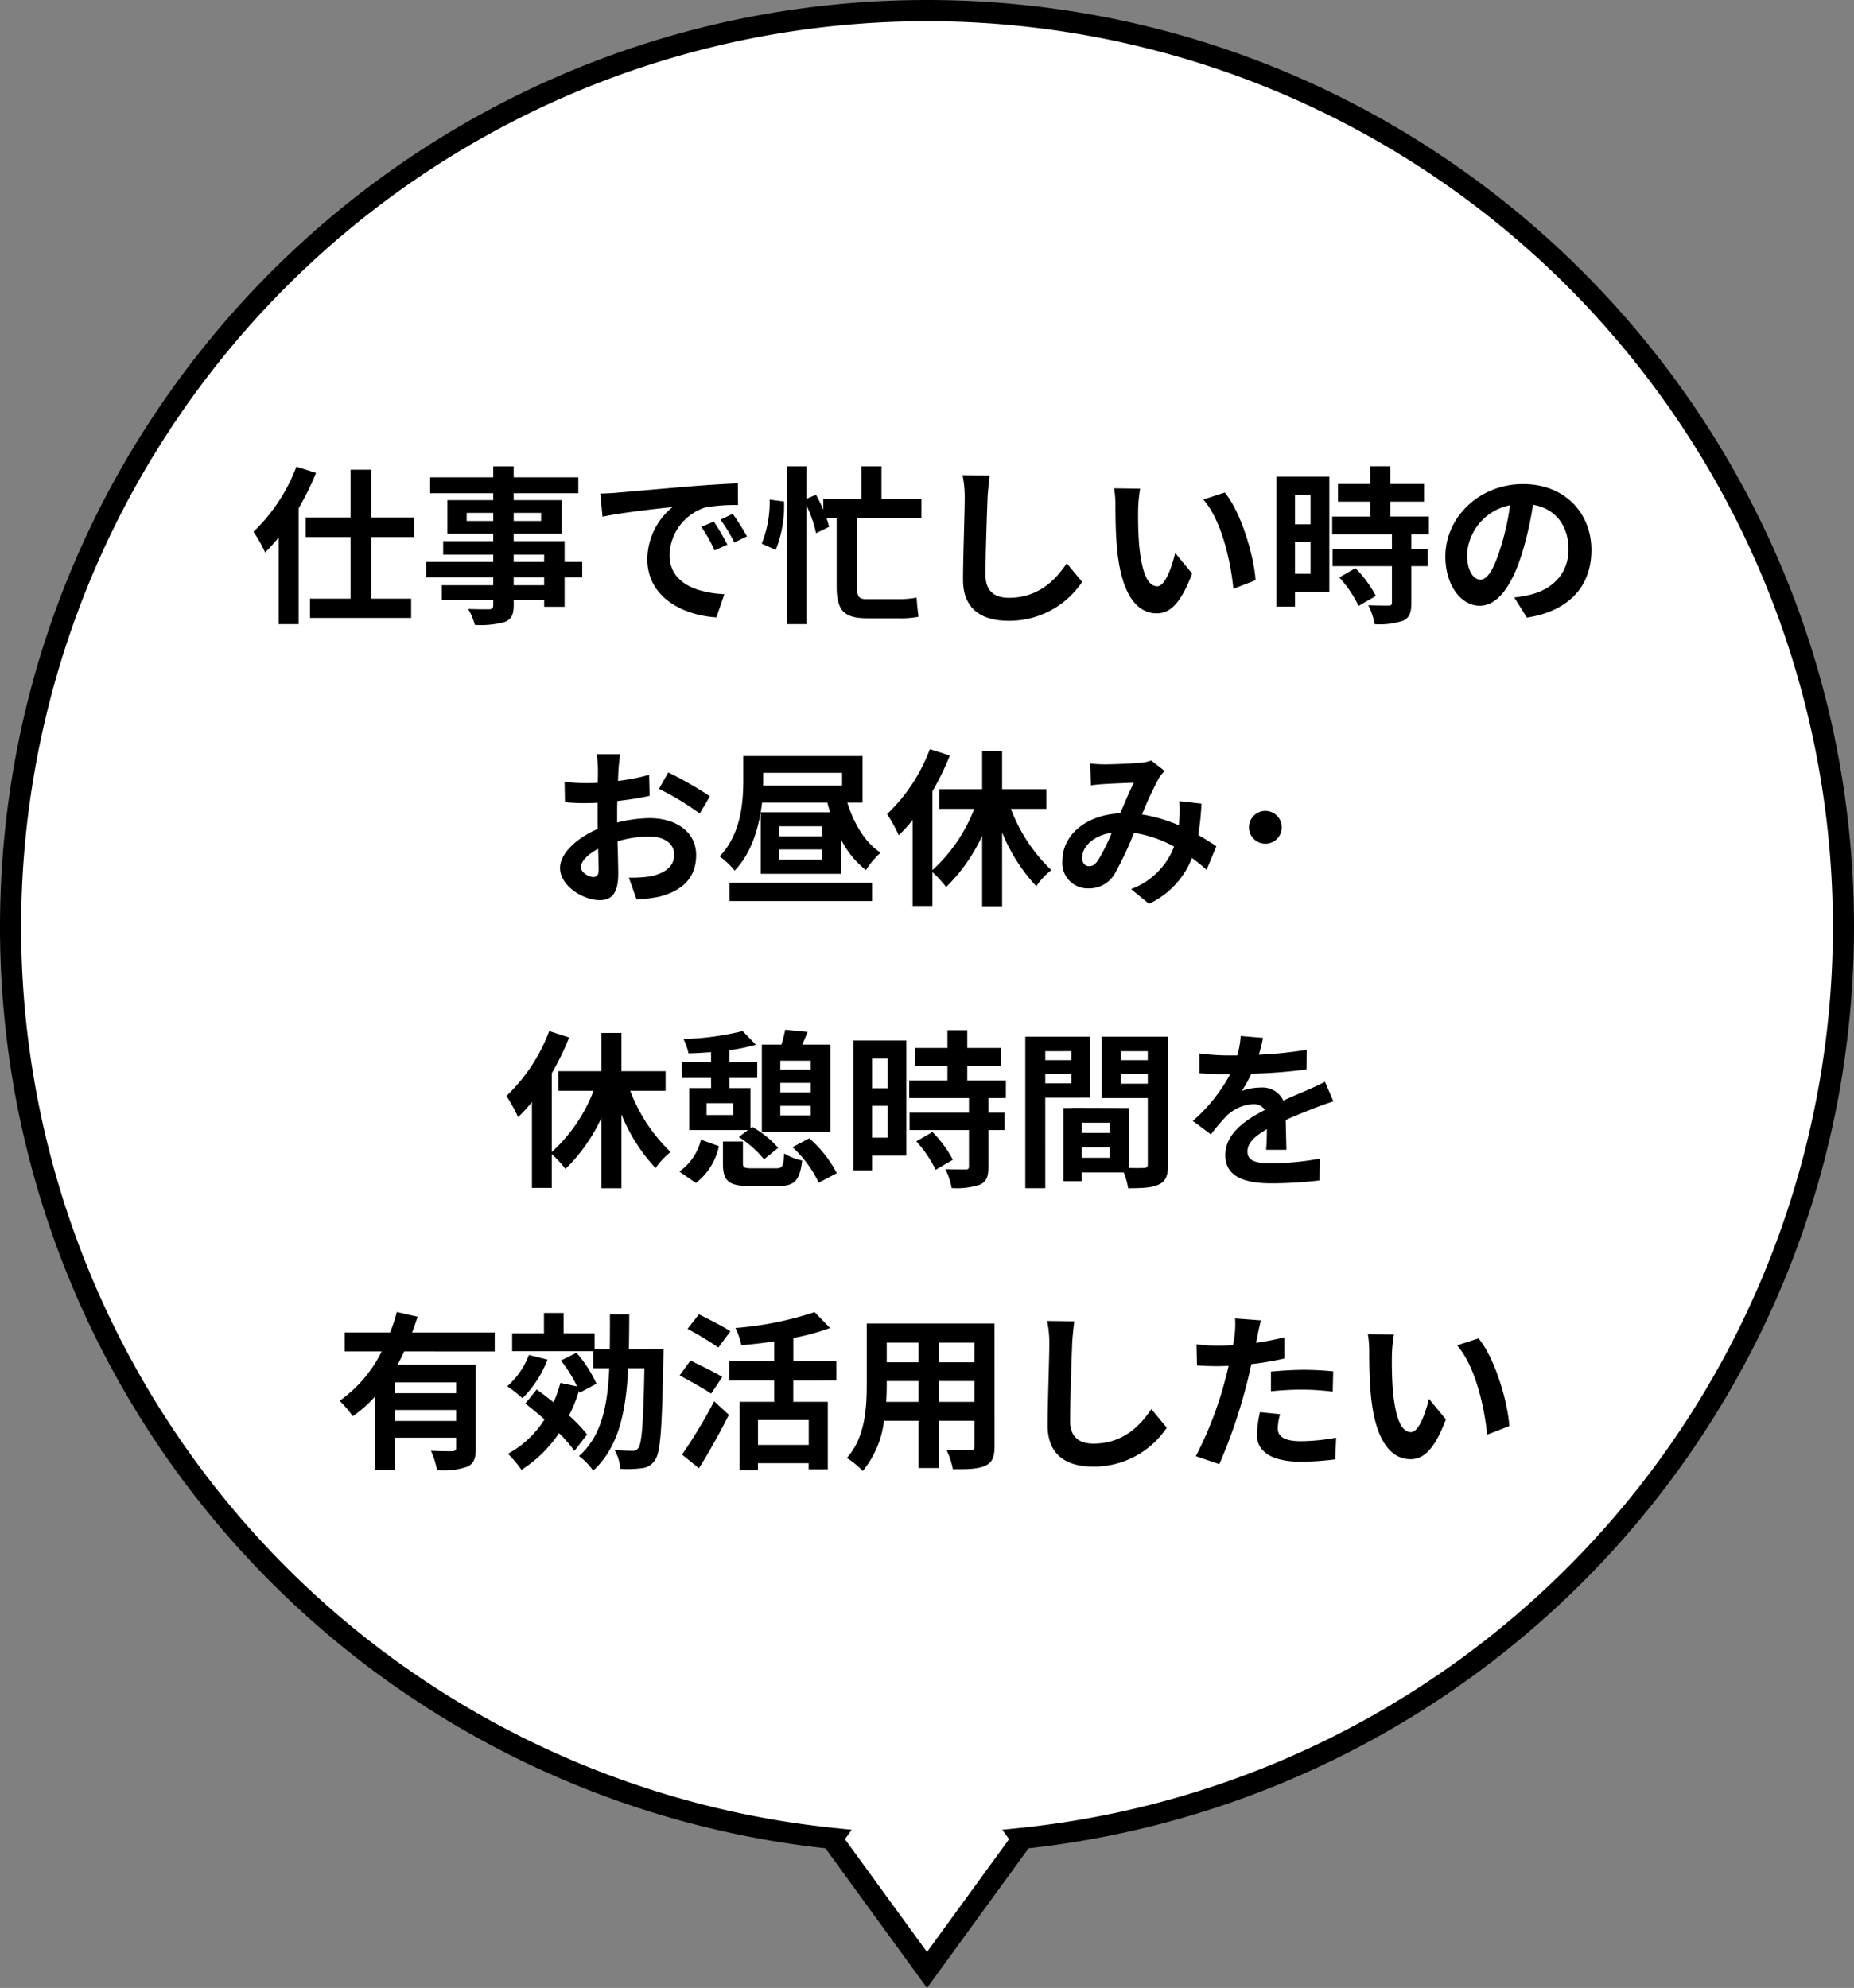 <svg xmlns="http://www.w3.org/2000/svg" width="262.999" height="282.031" viewBox="0 0 262.999 282.031">
  <rect x="0" y="0" width="262.999" height="282.031" fill="#808080" stroke="none"/>
  <g id="img_onayami_02" transform="translate(-608.5 -1285.511)">
    <path id="パス_1507" data-name="パス 1507" d="M116.5,259.42l.076-.105a130,130,0,1,1,26.847,0l.076.105L130,277.981Z" transform="translate(610 1287.011)" fill="#fff"/>
    <path id="パス_1507_-_アウトライン" data-name="パス 1507 - アウトライン" d="M130,280.531l-14.41-19.813A131.408,131.408,0,0,1,.85,154.875,132.807,132.807,0,0,1,1.172,103.5,130.787,130.787,0,0,1,20.959,56.476,131.88,131.88,0,0,1,78.814,8.835,130.846,130.846,0,0,1,103.5,1.172a132.766,132.766,0,0,1,53,0,130.787,130.787,0,0,1,47.024,19.787,131.879,131.879,0,0,1,47.641,57.855,130.85,130.85,0,0,1,7.663,24.686,132.81,132.81,0,0,1,.322,51.376A130.705,130.705,0,0,1,241.655,199.5a131.724,131.724,0,0,1-97.245,61.22ZM118.354,259.42,130,275.431l11.645-16.011-.968-1.331,2.594-.266a128.5,128.5,0,1,0-26.541,0l2.594.266Z" transform="translate(610 1287.011)"/>
    <path id="パス_1511" data-name="パス 1511" d="M-89.448-20.28a25.159,25.159,0,0,1-6.1,9.24,18.082,18.082,0,0,1,1.656,2.928,24.1,24.1,0,0,0,1.92-2.136V2.064h2.832v-16.44a38.8,38.8,0,0,0,2.472-5.016Zm16.68,9.984V-13.08H-78.84v-6.768h-2.928v6.768h-6.36V-10.3h6.36V-1.56h-5.76V1.176h14.352V-1.56H-78.84V-10.3Zm18.456,6.84h-4.32V-4.584h4.32ZM-58.632-7.8h4.32v1.032h-4.32ZM-65.3-12.576v-1.152h3.768v1.152Zm10.56-1.152v1.152h-3.888v-1.152Zm5.832,6.96h-2.5V-9.72h-7.224v-1.056h6.816v-4.752h-6.816v-.984h9.168v-2.256h-9.168v-1.56h-2.9v1.56h-8.952v2.256h8.952v.984h-6.5v4.752h6.5V-9.72h-7.1V-7.8h7.1v1.032h-9.5v2.184h9.5v1.128h-7.3v2.064h7.3v.744c0,.432-.144.576-.6.6-.384,0-1.8,0-2.952-.048a8.8,8.8,0,0,1,.936,2.256A12.639,12.639,0,0,0-59.9,1.752c.936-.408,1.272-.984,1.272-2.4v-.744h4.32v.984h2.9V-4.584h2.5Zm2.568-9.7.312,3.288c2.784-.6,7.68-1.128,9.936-1.368a9.6,9.6,0,0,0-3.576,7.416c0,5.208,4.752,7.9,9.792,8.232l1.128-3.288c-4.08-.216-7.776-1.632-7.776-5.592A7.293,7.293,0,0,1-31.44-14.5a24.933,24.933,0,0,1,4.632-.336l-.024-3.072c-1.7.072-4.32.216-6.792.432-4.392.36-8.352.72-10.368.888C-44.448-16.536-45.384-16.488-46.344-16.464Zm16.1,3.984-1.776.744A18.517,18.517,0,0,1-30.144-8.4l1.824-.816A29.789,29.789,0,0,0-30.24-12.48Zm2.688-1.1-1.752.816a21.113,21.113,0,0,1,1.968,3.24l1.8-.864A35.9,35.9,0,0,0-27.552-13.584ZM-22.32-15.6a15.754,15.754,0,0,1-1.128,6.24l1.992.888a16.917,16.917,0,0,0,1.176-6.864ZM-.792-12.984V-15.7H-6.456v-4.632H-9.312V-15.7h-5.4v1.536A22.08,22.08,0,0,0-15.744-16.3l-1.344.576v-4.608h-2.784V2.064h2.784V-14.76a17.24,17.24,0,0,1,1.344,3.912l1.848-.888a8.541,8.541,0,0,0-.36-1.248h1.44v9.72c0,3.36,1.032,4.488,4.32,4.488h4.44A12.856,12.856,0,0,0-1.2,1.008c-.12-.7-.216-1.992-.288-2.712a13.068,13.068,0,0,1-2.5.216H-8.616c-1.056,0-1.32-.408-1.32-1.656v-9.84Zm9.7-6.048L5.04-19.08a15.307,15.307,0,0,1,.312,3.24c0,2.064-.24,8.376-.24,11.592,0,4.1,2.544,5.832,6.48,5.832a12.424,12.424,0,0,0,10.416-5.52l-2.184-2.64c-1.728,2.616-4.248,4.9-8.208,4.9C9.744-1.68,8.3-2.472,8.3-4.9c0-2.976.192-8.352.288-10.944C8.64-16.8,8.76-18.024,8.9-19.032ZM30.24-17.16l-3.7-.048a14.588,14.588,0,0,1,.192,2.448c0,1.464.024,4.272.264,6.48C27.672-1.848,29.952.528,32.592.528c1.92,0,3.432-1.464,5.016-5.64l-2.4-2.928c-.456,1.92-1.416,4.728-2.544,4.728-1.512,0-2.232-2.376-2.568-5.832-.144-1.728-.168-3.528-.144-5.088A19.417,19.417,0,0,1,30.24-17.16Zm12,.552-3.048.984c2.616,2.976,3.888,8.808,4.272,12.672l3.144-1.224C46.344-7.848,44.52-13.848,42.24-16.608Zm12.168.288V-12.1H52.2V-16.32ZM52.2-5.088V-9.6h2.208v4.512Zm4.872-13.776H49.56V-.432H52.2V-2.544h4.872Zm1.416,14.3A16.884,16.884,0,0,1,61.224-.528l2.448-1.416a16.56,16.56,0,0,0-2.9-3.936Zm12.7-6.144v-2.5H65.712v-2.112h4.8v-2.5h-4.8v-2.52H62.9v2.52H58.3v2.5H62.9V-13.2H57.48v2.5h8.472V-8.64H57.528v2.472h8.424v5.16c0,.336-.12.432-.5.432-.36,0-1.7,0-2.856-.048A9.626,9.626,0,0,1,63.5,2.064a10.625,10.625,0,0,0,4.008-.48c.936-.432,1.2-1.152,1.2-2.52V-6.168h2.3V-8.64h-2.3V-10.7ZM94.248-8.448c0-5.232-3.744-9.36-9.7-9.36-6.216,0-11.016,4.728-11.016,10.272,0,4.056,2.208,6.984,4.872,6.984,2.616,0,4.68-2.976,6.12-7.824a48.536,48.536,0,0,0,1.44-6.5c3.24.552,5.04,3.024,5.04,6.336,0,3.5-2.4,5.712-5.472,6.432a18.459,18.459,0,0,1-2.232.384l1.8,2.856C91.152.192,94.248-3.384,94.248-8.448Zm-17.64.6a7.555,7.555,0,0,1,6.1-6.96A36.024,36.024,0,0,1,81.432-9c-.984,3.24-1.92,4.752-2.928,4.752C77.568-4.248,76.608-5.424,76.608-7.848ZM-43.536,20.512h-3.312a19.315,19.315,0,0,1,.168,2.112c0,.408,0,1.1-.024,1.944-.48.024-.96.048-1.392.048a26.613,26.613,0,0,1-3.312-.192l.048,2.9a29.424,29.424,0,0,0,3.36.12c.384,0,.816-.024,1.272-.048v2.016c0,.552,0,1.128.024,1.7-2.952,1.272-5.352,3.456-5.352,5.544,0,2.544,3.288,4.56,5.616,4.56,1.584,0,2.64-.792,2.64-3.768,0-.816-.048-2.688-.1-4.584a16.181,16.181,0,0,1,4.512-.672c2.088,0,3.528.96,3.528,2.592,0,1.752-1.536,2.712-3.48,3.072a18.48,18.48,0,0,1-2.952.168l1.1,3.1a21.974,21.974,0,0,0,3.144-.384c3.816-.96,5.3-3.1,5.3-5.928,0-3.312-2.9-5.232-6.6-5.232a19.886,19.886,0,0,0-4.608.624V29.32c0-.7,0-1.44.024-2.16,1.56-.192,3.216-.432,4.584-.744l-.072-2.976a29.393,29.393,0,0,1-4.416.864c.024-.6.048-1.176.072-1.7C-43.7,21.976-43.608,20.944-43.536,20.512ZM-36.7,23.1l-1.32,2.328a38.185,38.185,0,0,1,5.784,3.5l1.44-2.448A50.153,50.153,0,0,0-36.7,23.1ZM-49.1,36.544c0-.84.984-1.824,2.448-2.616.048,1.3.072,2.4.072,3,0,.816-.336,1.008-.768,1.008C-47.976,37.936-49.1,37.288-49.1,36.544Zm21.072,4.8H-7.8V38.752H-28.032ZM-14.9,32.152H-21V30.736h6.1Zm0,3.312H-21v-1.44h6.1Zm-8.328-12.312h11.184v1.824H-23.256c.024-.288.024-.576.024-.864Zm14.088,4.224v-6.6h-16.92v3.312c0,3.168-.288,7.728-3.36,10.92a11.327,11.327,0,0,1,2.136,2.016c2.5-2.592,3.5-6.36,3.888-9.648h9.264c.12.456.24.912.384,1.368h-9.84V37.48h11.4V32.608a12.722,12.722,0,0,0,3.528,4.344A11.417,11.417,0,0,1-6.576,34.48c-2.208-1.416-3.792-4.128-4.728-7.1Zm26.064.888V25.48H10.656V20.056H7.824V25.48h-6.1v2.784H6.7A22.772,22.772,0,0,1,.768,36.952V25.768A37.869,37.869,0,0,0,3.24,20.7L.408,19.792a24.623,24.623,0,0,1-6.072,9.216,20.723,20.723,0,0,1,1.656,3,21.753,21.753,0,0,0,1.968-2.16V42.04H.768v-4.8a15.828,15.828,0,0,1,1.944,2.112A24.387,24.387,0,0,0,7.824,32.08V42.088h2.832V31.6A24.533,24.533,0,0,0,15.5,39.232a10.173,10.173,0,0,1,2.136-2.28A23.475,23.475,0,0,1,11.9,28.264Zm6.216-6.432.12,3.1c.624-.1,1.464-.168,1.944-.192,1.1-.072,3.168-.144,4.128-.192-.552,1.128-1.248,2.76-1.92,4.344-4.824.216-8.208,3.048-8.208,6.768a3.593,3.593,0,0,0,3.7,3.888,4.183,4.183,0,0,0,3.744-2.112,47.174,47.174,0,0,0,2.712-5.76,16.64,16.64,0,0,1,5.688,1.944,10.339,10.339,0,0,1-6.1,6.024l2.544,2.088a12,12,0,0,0,6.1-6.5,25.024,25.024,0,0,1,2.064,1.68l1.392-3.336c-.7-.48-1.56-1.032-2.568-1.608a38.977,38.977,0,0,0,.456-4.44l-3.144-.36a15.807,15.807,0,0,1,0,2.616c-.024.264-.048.528-.072.816A21.6,21.6,0,0,0,30.5,29.056a51.136,51.136,0,0,1,2.4-5.16,5.785,5.785,0,0,1,.816-1.008L31.8,21.4a5.156,5.156,0,0,1-1.632.336c-1.128.1-3.672.216-5.04.216C24.6,21.952,23.784,21.9,23.136,21.832ZM22.008,35.2c0-1.512,1.512-3.144,4.2-3.552a26.878,26.878,0,0,1-1.944,3.912c-.432.6-.768.84-1.248.84C22.464,36.4,22.008,35.992,22.008,35.2ZM48,28.552a2.328,2.328,0,1,0,2.328,2.328A2.335,2.335,0,0,0,48,28.552ZM-37.08,68.264V65.48h-6.264V60.056h-2.832V65.48h-6.1v2.784H-47.3a22.772,22.772,0,0,1-5.928,8.688V65.768A37.869,37.869,0,0,0-50.76,60.7l-2.832-.912a24.623,24.623,0,0,1-6.072,9.216,20.723,20.723,0,0,1,1.656,3,21.753,21.753,0,0,0,1.968-2.16V82.04h2.808v-4.8a15.828,15.828,0,0,1,1.944,2.112,24.387,24.387,0,0,0,5.112-7.272V82.088h2.832V71.6A24.533,24.533,0,0,0-38.5,79.232a10.173,10.173,0,0,1,2.136-2.28A23.475,23.475,0,0,1-42.1,68.264Zm16.272,3.5V70.4h4.32v1.368Zm4.32-6.5h-4.32V63.992h4.32Zm-4.32,1.872h4.32V68.5h-4.32Zm7.1-5.424h-3.984c.24-.552.5-1.152.744-1.8l-3.168-.312c-.12.6-.312,1.392-.528,2.112h-2.784V74.048h9.72ZM-27.48,71.7h-3.792v-1.68h3.792Zm-3.144-3.816h-3.1v5.952h8.328l-1.3.984a14.73,14.73,0,0,1,3.576,3.168l2.016-1.632a14.33,14.33,0,0,0-3.7-2.976l-.24.192V67.88h-3V66.44h3.96V64.184h-3.96V62.5a25.417,25.417,0,0,0,3.768-.768l-1.872-1.944a39.325,39.325,0,0,1-8.4,1.128,8.646,8.646,0,0,1,.72,2.04c1.008-.024,2.112-.1,3.192-.168v1.392h-4.128V66.44h4.128Zm-2.16,13.464a8.939,8.939,0,0,0,3.264-5.232l-2.544-.912a7.7,7.7,0,0,1-3.072,4.512Zm8.016-2.088c-1.152,0-1.344-.1-1.344-.744V75.464h-2.832v3.1c0,2.448.744,3.216,3.84,3.216h3.936c2.328,0,3.12-.7,3.456-3.624a7.95,7.95,0,0,1-2.544-1.008c-.12,1.848-.24,2.112-1.176,2.112Zm5.688-3a16.478,16.478,0,0,1,3.72,5.04l2.568-1.344A16.874,16.874,0,0,0-16.7,75.008ZM-5.592,63.68V67.9H-7.8V63.68ZM-7.8,74.912V70.4h2.208v4.512Zm4.872-13.776H-10.44V79.568H-7.8V77.456h4.872Zm1.416,14.3a16.884,16.884,0,0,1,2.736,4.032l2.448-1.416a16.56,16.56,0,0,0-2.9-3.936Zm12.7-6.144V66.8H5.712V64.688h4.8v-2.5h-4.8v-2.52H2.9v2.52H-1.7v2.5H2.9V66.8H-2.52v2.5H5.952V71.36H-2.472v2.472H5.952v5.16c0,.336-.12.432-.5.432-.36,0-1.7,0-2.856-.048A9.626,9.626,0,0,1,3.5,82.064a10.625,10.625,0,0,0,4.008-.48c.936-.432,1.2-1.152,1.2-2.52V73.832h2.3V71.36h-2.3V69.3Zm9.288-6.648V63.92h-3.7V62.648Zm-3.7,4.56V65.84h3.7v1.368Zm6.36,2.04V60.584H13.944v21.5h2.832V69.248ZM27.5,67.256V65.84H31.32v1.416Zm3.816-4.608V63.92H27.5V62.648Zm-9.36,15.12V76.28h3.96v1.488Zm3.96-3.528H21.96V72.8h3.96ZM34.2,60.584H24.792V69.3H31.32V78.68c0,.384-.144.528-.576.528-.312.024-1.2.024-2.136,0v-8.5l-8.064-.024v.024H19.368V81.08H21.96V79.856h5.952a10.567,10.567,0,0,1,.624,2.232c2.064,0,3.456-.072,4.392-.552.96-.456,1.272-1.3,1.272-2.832Zm13.464.168L44.5,60.488a13.343,13.343,0,0,1-.48,2.76H42.864a31.228,31.228,0,0,1-4.224-.288v2.808c1.32.1,3.072.144,4.056.144h.312a23.553,23.553,0,0,1-5.3,6.624l2.568,1.92a27.634,27.634,0,0,1,2.232-2.64,5.846,5.846,0,0,1,3.744-1.656,1.847,1.847,0,0,1,1.68.816c-2.736,1.416-5.616,3.336-5.616,6.408,0,3.1,2.784,4.008,6.552,4.008a60.038,60.038,0,0,0,6.792-.408l.1-3.1a39.262,39.262,0,0,1-6.816.672c-2.352,0-3.48-.36-3.48-1.68,0-1.2.96-2.136,2.76-3.168-.024,1.056-.048,2.208-.12,2.928h2.88c-.024-1.1-.072-2.88-.1-4.224,1.464-.672,2.832-1.2,3.912-1.632.816-.312,2.088-.792,2.856-1.008l-1.2-2.784c-.888.456-1.728.84-2.664,1.248-.984.432-1.992.84-3.24,1.416a3.25,3.25,0,0,0-3.192-1.848,8.132,8.132,0,0,0-2.712.48,16.757,16.757,0,0,0,1.368-2.448,71.492,71.492,0,0,0,7.824-.6l.024-2.784a60.761,60.761,0,0,1-6.792.7A22.962,22.962,0,0,0,47.664,60.752ZM-66.792,111.168h-8.664v-1.536h8.664Zm-8.664,3.936v-1.56h8.664v1.56Zm14.136-9.864v-2.688H-73.032c.288-.744.528-1.488.768-2.232l-2.952-.672a23.943,23.943,0,0,1-.936,2.9h-6.456v2.688h5.256a18.638,18.638,0,0,1-5.976,7.008,16.085,16.085,0,0,1,1.872,2.184,17.59,17.59,0,0,0,3.168-2.808v10.44h2.832V117.48h8.664v1.44c0,.336-.144.456-.552.48-.408,0-1.8,0-3.024-.072a11.846,11.846,0,0,1,.864,2.76,10.571,10.571,0,0,0,4.248-.48c.984-.432,1.248-1.2,1.248-2.616V107.136H-75.12a20.065,20.065,0,0,0,.96-1.9Zm4.848.5a11.106,11.106,0,0,1-3.072,4.44,19.9,19.9,0,0,1,2.16,1.7,15.77,15.77,0,0,0,3.552-5.472Zm8.256,11.28a21.434,21.434,0,0,0-2.568-2.688,21.8,21.8,0,0,0,1.416-3.5l.1.264,2.376-1.272a17.35,17.35,0,0,0-2.832-4.392l-2.208,1.1a19.453,19.453,0,0,1,2.3,3.672l-2.376-.5a19.671,19.671,0,0,1-.96,2.76c-.816-.648-1.632-1.272-2.4-1.824l-1.608,1.992c.864.672,1.8,1.44,2.712,2.256a14.019,14.019,0,0,1-5.184,4.872,15.358,15.358,0,0,1,1.92,2.28,18.044,18.044,0,0,0,5.328-5.208,18.837,18.837,0,0,1,2.184,2.52Zm5.928-12.1c.024-1.584.048-3.24.048-4.944h-2.736c0,1.728,0,3.384-.024,4.944h-2.16v-2.256h-4.392v-2.88h-2.784v2.88h-4.512v2.544h11.52v2.424h2.256c-.24,5.376-1.1,9.624-4.3,12.456a8.672,8.672,0,0,1,2.016,2.064c3.624-3.312,4.656-8.352,4.968-14.52h2.3c-.144,7.728-.36,10.656-.864,11.3a.885.885,0,0,1-.84.408c-.456,0-1.44-.024-2.52-.1a6.586,6.586,0,0,1,.816,2.664,16.924,16.924,0,0,0,3.048-.1,2.425,2.425,0,0,0,1.872-1.176c.792-1.08.984-4.584,1.176-14.448.024-.36.024-1.272.024-1.272Zm14.4-2.544c-1.032-.672-3.12-1.728-4.464-2.4l-1.608,2.064a49.665,49.665,0,0,1,4.368,2.64Zm-1.152,6.48c-1.056-.648-3.192-1.68-4.512-2.328l-1.536,2.112c1.416.768,3.48,1.9,4.464,2.592Zm-3.312,12.96c1.464-2.328,2.976-5.064,4.248-7.584l-2.088-1.92a70.931,70.931,0,0,1-4.56,7.56Zm15.576-3.312h-7.2v-3.528h7.2Zm3.912-9.144v-2.736h-6.1v-3.288a32.748,32.748,0,0,0,5.208-1.416l-2.184-2.256a47.45,47.45,0,0,1-11.232,2.256,10.2,10.2,0,0,1,.84,2.448c1.488-.144,3.1-.312,4.656-.552v2.808h-6.384v2.736h6.384v3.024h-4.9v9.7h2.592V121.1h7.2v.864h2.712v-9.576h-4.9v-3.024ZM1.68,112.392V109.44H6.744v2.952Zm-7.464,0c.048-.888.072-1.752.072-2.52v-.432H-1.2v2.952Zm4.584-8.4v2.784H-5.712v-2.784Zm7.944,2.784H1.68v-2.784H6.744Zm2.832-5.5H-8.544v8.568c0,3.36-.216,7.632-2.832,10.512a10.542,10.542,0,0,1,2.256,1.848A13.744,13.744,0,0,0-6.1,115.08h4.9v6.7H1.68v-6.7H6.744v3.6c0,.432-.168.576-.624.576-.432,0-2.016.024-3.36-.048a10.79,10.79,0,0,1,.912,2.736c2.16.024,3.624-.024,4.608-.5.96-.432,1.3-1.2,1.3-2.736Zm11.328-.312-3.864-.048a15.307,15.307,0,0,1,.312,3.24c0,2.064-.24,8.376-.24,11.592,0,4.1,2.544,5.832,6.48,5.832a12.424,12.424,0,0,0,10.416-5.52l-2.184-2.64c-1.728,2.616-4.248,4.9-8.208,4.9-1.872,0-3.312-.792-3.312-3.216,0-2.976.192-8.352.288-10.944C20.64,103.2,20.76,101.976,20.9,100.968Zm29.184,13.176-2.856-.288a16.783,16.783,0,0,0-.432,3.216c0,2.424,2.184,3.816,6.216,3.816a38.527,38.527,0,0,0,4.9-.336l.12-3.072a28.166,28.166,0,0,1-4.992.5c-2.568,0-3.288-.792-3.288-1.848A8.223,8.223,0,0,1,50.088,114.144Zm-2.712-13.3L43.7,100.56a12.3,12.3,0,0,1-.072,2.424q-.072.576-.216,1.368-1.116.072-2.16.072a23.751,23.751,0,0,1-3.024-.192l.072,3c.84.048,1.752.1,2.9.1.5,0,1.032-.024,1.584-.048-.144.7-.336,1.368-.5,2.016a51.964,51.964,0,0,1-4.152,10.8l3.336,1.128a74.579,74.579,0,0,0,3.816-11.112c.264-.984.5-2.04.72-3.072a44.183,44.183,0,0,0,4.68-.792v-3c-1.32.312-2.664.576-4.008.768.072-.336.144-.648.192-.912C46.968,102.576,47.184,101.5,47.376,100.848Zm1.416,7.248V110.9a41.236,41.236,0,0,1,4.632-.24,35.185,35.185,0,0,1,4.128.288l.072-2.88a42.206,42.206,0,0,0-4.224-.216C51.864,107.856,50.136,107.976,48.792,108.1ZM66.24,102.84l-3.7-.048a14.588,14.588,0,0,1,.192,2.448c0,1.464.024,4.272.264,6.48.672,6.432,2.952,8.808,5.592,8.808,1.92,0,3.432-1.464,5.016-5.64l-2.4-2.928c-.456,1.92-1.416,4.728-2.544,4.728-1.512,0-2.232-2.376-2.568-5.832-.144-1.728-.168-3.528-.144-5.088A19.417,19.417,0,0,1,66.24,102.84Zm12,.552-3.048.984c2.616,2.976,3.888,8.808,4.272,12.672l3.144-1.224C82.344,112.152,80.52,106.152,78.24,103.392Z" transform="translate(740 1372)"/>
  </g>
</svg>
